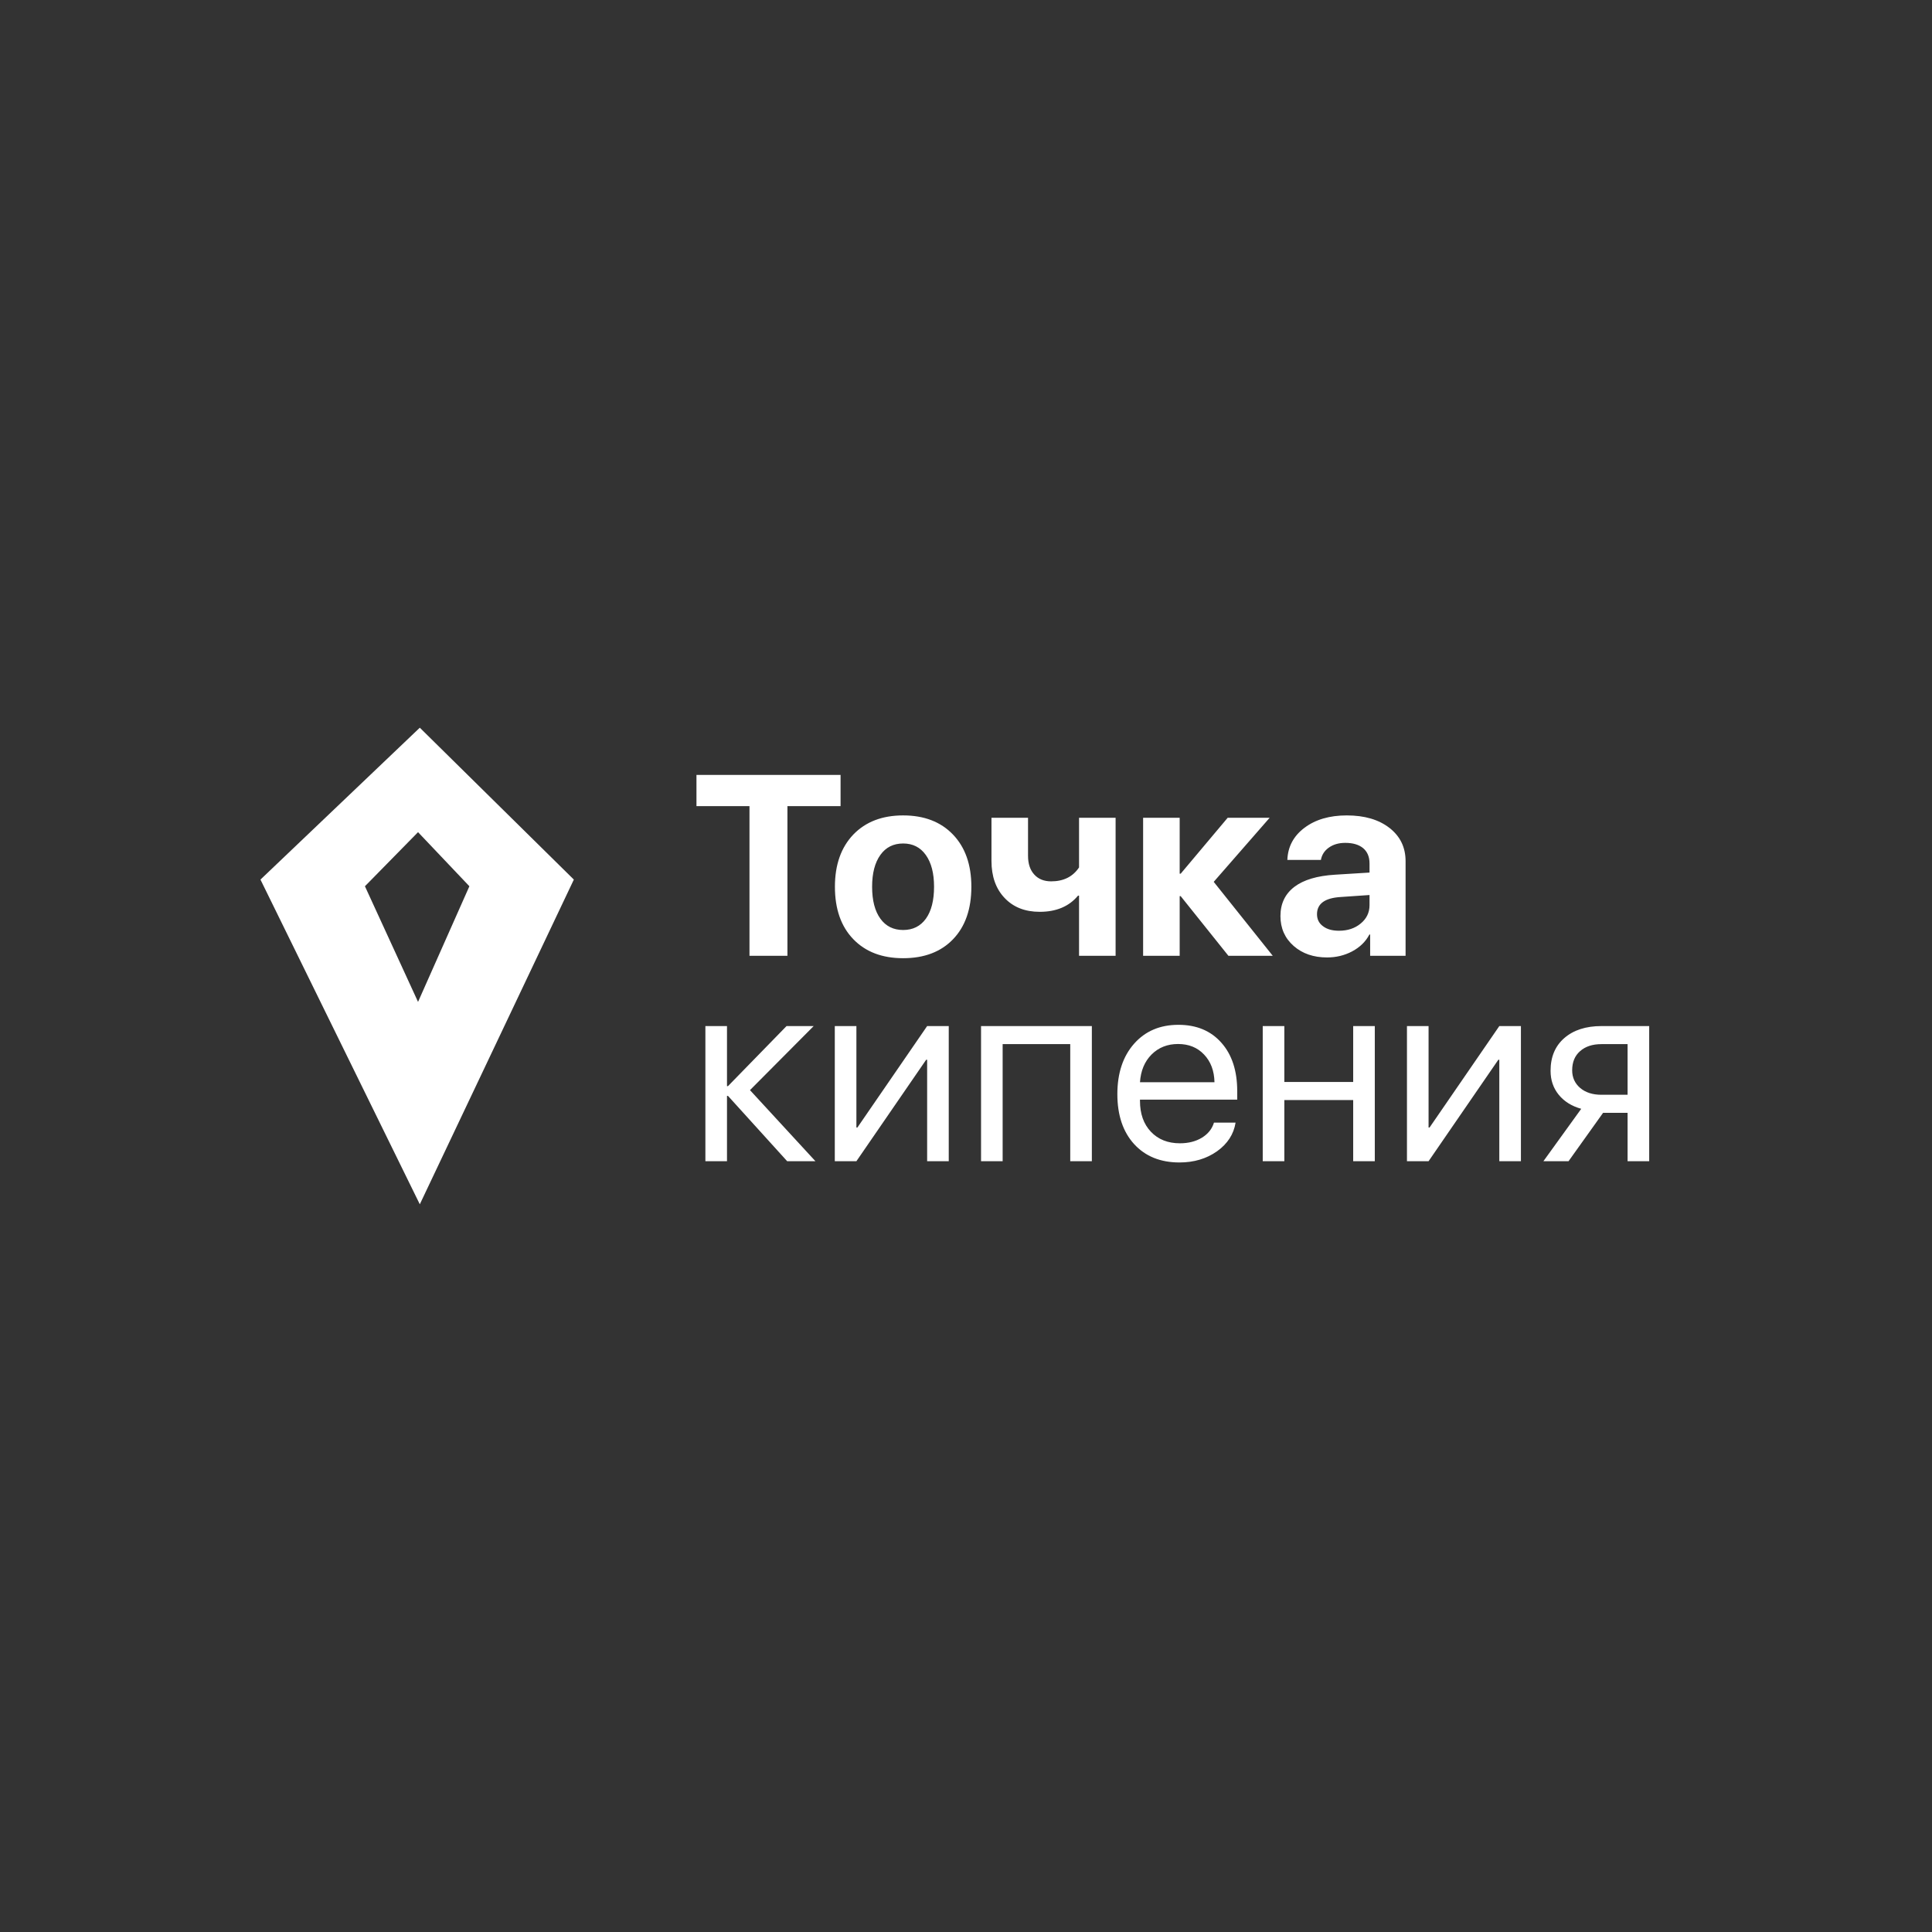 <?xml version="1.0" encoding="UTF-8"?> <svg xmlns="http://www.w3.org/2000/svg" width="196" height="196" viewBox="0 0 196 196" fill="none"><rect x="0" y="0" width="196" height="196" fill="#333333" stroke="none"/><g clip-path="url(#clip0_86_5)"><path fill-rule="evenodd" clip-rule="evenodd" d="M42.589 122.175L58.216 89.233L42.589 73.825L26.424 89.233L42.589 122.175ZM42.41 101.642L47.619 89.91L42.41 84.422L37.022 89.91L42.41 101.642Z" fill="white"></path><path d="M76.034 96.967V81.781H70.656V78.615H85.275V81.781H79.884V96.967H76.034ZM91.623 97.209C89.49 97.209 87.804 96.564 86.563 95.275C85.322 93.987 84.702 92.215 84.702 89.959C84.702 87.729 85.327 85.962 86.576 84.656C87.825 83.367 89.507 82.723 91.623 82.723C93.747 82.723 95.43 83.367 96.671 84.656C97.92 85.953 98.544 87.721 98.544 89.959C98.544 92.223 97.924 93.999 96.683 95.288C95.451 96.568 93.764 97.209 91.623 97.209ZM91.623 94.347C92.609 94.347 93.377 93.965 93.93 93.202C94.483 92.431 94.759 91.35 94.759 89.959C94.759 88.586 94.478 87.509 93.917 86.729C93.365 85.957 92.6 85.571 91.623 85.571C90.638 85.571 89.868 85.957 89.316 86.729C88.755 87.509 88.475 88.586 88.475 89.959C88.475 91.35 88.755 92.431 89.316 93.202C89.868 93.965 90.638 94.347 91.623 94.347ZM109.468 96.967V90.862H109.366C108.457 91.956 107.161 92.503 105.478 92.503C103.991 92.503 102.806 92.037 101.922 91.104C101.03 90.171 100.584 88.916 100.584 87.339V82.964H104.293V86.818C104.293 87.632 104.505 88.268 104.93 88.726C105.347 89.183 105.916 89.412 106.638 89.412C107.896 89.412 108.839 88.942 109.468 88.001V82.964H113.177V96.967H109.468ZM129.122 96.967H124.623L119.779 90.913H119.677V96.967H115.968V82.964H119.677V88.636H119.779L124.546 82.964H128.804L123.131 89.463L129.122 96.967ZM135.839 94.423C136.715 94.423 137.446 94.182 138.032 93.698C138.635 93.207 138.937 92.583 138.937 91.829V90.799L135.992 91.002C134.403 91.104 133.609 91.685 133.609 92.745C133.609 93.262 133.813 93.669 134.22 93.965C134.62 94.271 135.16 94.423 135.839 94.423ZM134.629 97.132C133.26 97.132 132.135 96.746 131.251 95.975C130.35 95.186 129.9 94.173 129.9 92.935C129.9 91.672 130.376 90.68 131.327 89.959C132.262 89.255 133.63 88.849 135.432 88.738L138.937 88.522V87.594C138.937 86.924 138.72 86.407 138.287 86.042C137.853 85.686 137.25 85.508 136.477 85.508C135.814 85.508 135.258 85.669 134.807 85.991C134.365 86.305 134.098 86.72 134.004 87.237H130.601C130.652 85.898 131.229 84.813 132.334 83.982C133.447 83.142 134.879 82.723 136.63 82.723C138.431 82.723 139.876 83.147 140.963 83.994C142.051 84.842 142.595 85.966 142.595 87.365V96.967H139V94.805H138.924C138.55 95.525 137.964 96.098 137.165 96.522C136.392 96.929 135.546 97.132 134.629 97.132ZM76.085 110.593L82.726 117.804H79.859L73.855 111.178H73.753V117.804H71.561V104.094H73.753V110.186H73.855L79.795 104.094H82.548L76.085 110.593ZM86.881 117.804H84.689V104.094H86.881V114.383H86.984L94.058 104.094H96.25V117.804H94.058V107.515H93.956L86.881 117.804ZM108.575 117.804V105.926H101.718V117.804H99.526V104.094H110.768V117.804H108.575ZM119.512 105.913C118.432 105.913 117.536 106.269 116.822 106.981C116.117 107.693 115.726 108.63 115.65 109.792H123.208C123.183 108.63 122.83 107.693 122.15 106.981C121.479 106.269 120.599 105.913 119.512 105.913ZM123.157 113.887H125.349C125.162 115.066 124.533 116.036 123.463 116.8C122.392 117.554 121.122 117.931 119.652 117.931C117.723 117.931 116.189 117.308 115.051 116.062C113.921 114.816 113.355 113.128 113.355 111C113.355 108.872 113.921 107.168 115.051 105.887C116.181 104.607 117.68 103.967 119.55 103.967C121.385 103.967 122.838 104.573 123.909 105.786C124.98 106.99 125.515 108.626 125.515 110.695V111.56H115.65V111.687C115.65 112.993 116.019 114.035 116.758 114.816C117.498 115.596 118.479 115.986 119.703 115.986C120.561 115.986 121.3 115.799 121.921 115.426C122.55 115.044 122.962 114.531 123.157 113.887ZM137.28 117.804V111.598H130.295V117.804H128.103V104.094H130.295V109.766H137.28V104.094H139.472V117.804H137.28ZM144.927 117.804H142.735V104.094H144.927V114.383H145.029L152.104 104.094H154.296V117.804H152.104V107.515H152.002L144.927 117.804ZM162.466 111.064H165.117V105.926H162.466C161.557 105.926 160.835 106.163 160.299 106.638C159.764 107.104 159.496 107.753 159.496 108.584C159.496 109.313 159.768 109.911 160.312 110.377C160.856 110.835 161.574 111.064 162.466 111.064ZM165.117 117.804V112.895H162.632L159.127 117.804H156.577L160.414 112.488C159.445 112.217 158.685 111.742 158.132 111.064C157.58 110.385 157.304 109.576 157.304 108.634C157.304 107.227 157.767 106.121 158.693 105.315C159.628 104.501 160.886 104.094 162.466 104.094H167.31V117.804H165.117Z" fill="white"></path></g><defs><clipPath id="clip0_86_5"><rect width="144.9" height="48.6" fill="white" transform="translate(26.05 73.7)"></rect></clipPath></defs></svg> 